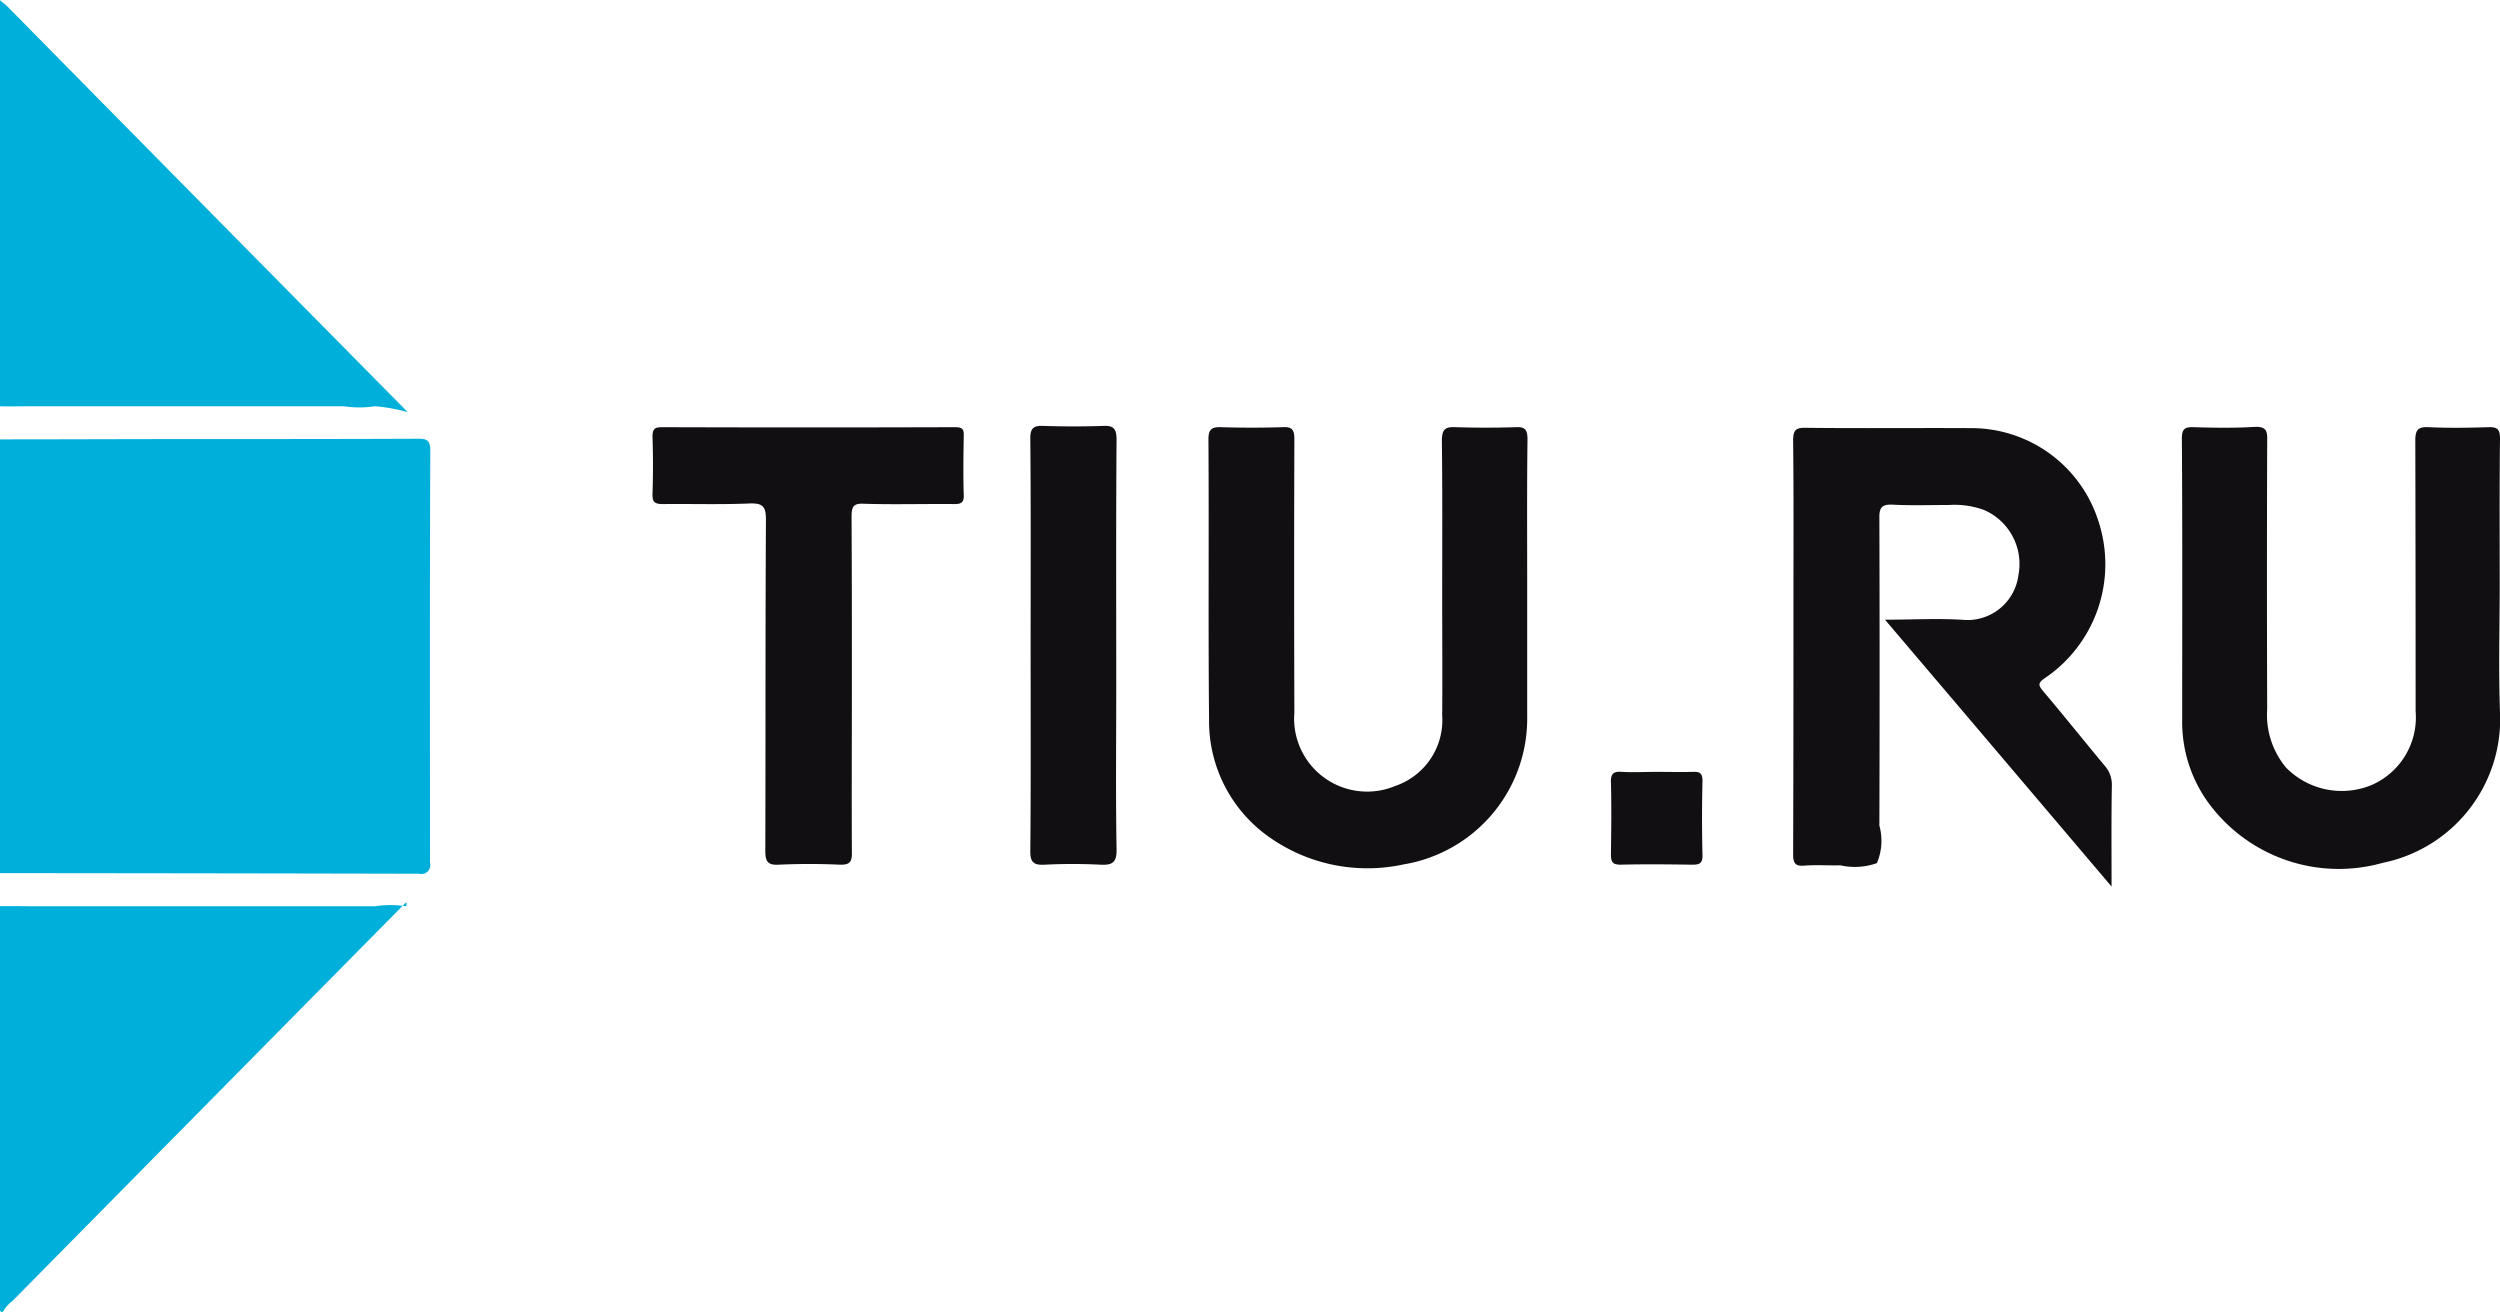 <svg id="tui_icon.svg" xmlns="http://www.w3.org/2000/svg" width="80" height="42" viewBox="0 0 80 42">
  <defs>
    <style>
      .cls-1 {
        fill: #120f12;
      }

      .cls-1, .cls-2 {
        fill-rule: evenodd;
      }

      .cls-2 {
        fill: #00b0da;
      }
    </style>
  </defs>
  <path id="Фигура_233" data-name="Фигура 233" class="cls-1" d="M1237.57,1451.37c-2.45-2.89-4.82-5.68-7.25-8.54,0.91,0,1.75-.05,2.58.01a1.644,1.644,0,0,0,1.69-1.44,1.881,1.881,0,0,0-1.1-2.08,2.746,2.746,0,0,0-1.13-.16c-0.6,0-1.19.02-1.78-.01-0.35-.02-0.45.08-0.44,0.44,0.01,3.28.01,6.55,0,9.83a1.816,1.816,0,0,1-.08,1.2,2.113,2.113,0,0,1-1.17.07c-0.38.01-.77-0.02-1.15,0.01-0.31.03-.36-0.1-0.36-0.38,0.01-2.67.01-5.35,0.01-8.02,0-1.73.01-3.46-.01-5.18,0-.32.05-0.44,0.4-0.43,1.76,0.02,3.53,0,5.29.01a4.267,4.267,0,0,1,4.09,3.01,4.4,4.4,0,0,1-1.71,4.98c-0.26.17-.22,0.25-0.05,0.45,0.66,0.78,1.29,1.57,1.94,2.35a0.926,0.926,0,0,1,.24.64C1237.56,1449.17,1237.57,1450.2,1237.57,1451.37Zm-18.7-9.75v4.28a4.729,4.729,0,0,1-3.95,4.76,5.442,5.442,0,0,1-4.49-1.01,4.534,4.534,0,0,1-1.74-3.63c-0.03-2.99,0-5.97-.02-8.96,0-.33.11-0.4,0.41-0.39q0.975,0.03,1.95,0c0.32-.02.39,0.08,0.39,0.39-0.01,2.91-.01,5.83,0,8.74a2.336,2.336,0,0,0,3.23,2.35,2.227,2.227,0,0,0,1.5-2.26c0.01-1.26,0-2.52,0-3.78,0-1.67.01-3.33-.01-5,0-.37.1-0.46,0.45-0.44,0.63,0.02,1.27.02,1.91,0,0.32-.02.38,0.1,0.38,0.4C1218.86,1438.59,1218.87,1440.11,1218.87,1441.62Zm31.12,0.1c0,1.36-.04,2.71.01,4.06a4.693,4.693,0,0,1-3.75,4.83,5.17,5.17,0,0,1-5.41-1.7,4.4,4.4,0,0,1-1.01-2.87c0-3,.01-6-0.01-9.01,0-.31.1-0.37,0.38-0.36,0.65,0.02,1.31.03,1.96-.01,0.35-.01.4,0.12,0.39,0.44q-0.015,4.305,0,8.6a2.629,2.629,0,0,0,.61,1.87,2.5,2.5,0,0,0,2.71.56,2.36,2.36,0,0,0,1.43-2.37q0-4.32-.01-8.65c0-.34.07-0.46,0.43-0.44,0.64,0.03,1.27.02,1.91,0,0.29-.01.37,0.07,0.37,0.37C1249.98,1438.6,1249.99,1440.16,1249.99,1441.72Zm-52.73,3.18c0,1.79-.01,3.58,0,5.36,0.01,0.31-.06.42-0.38,0.41-0.65-.03-1.31-0.03-1.96,0-0.36.02-.43-0.11-0.43-0.45,0.01-3.53,0-7.06.02-10.58,0-.4-0.07-0.54-0.5-0.53-0.93.04-1.86,0.01-2.8,0.02-0.24,0-.34-0.05-0.33-0.32,0.02-.61.02-1.23,0-1.84,0-.26.09-0.3,0.31-0.3q4.695,0.015,9.37,0c0.22,0,.29.05,0.28,0.27-0.01.63-.02,1.27,0,1.9,0.01,0.24-.08.29-0.3,0.29-0.96-.01-1.93.02-2.89-0.01-0.35-.02-0.4.1-0.4,0.42C1197.26,1441.33,1197.26,1443.12,1197.26,1444.9Zm5.72-1.26c0-2.19.01-4.38-.01-6.58-0.01-.37.11-0.45,0.45-0.43q0.93,0.03,1.86,0c0.34-.02.45,0.07,0.45,0.44-0.02,2.62-.01,5.25-0.01,7.88,0,1.74-.02,3.48.01,5.22,0.01,0.43-.13.52-0.52,0.5a17.416,17.416,0,0,0-1.77,0c-0.36.02-.48-0.07-0.47-0.46C1202.99,1448.02,1202.98,1445.83,1202.98,1443.64Zm20.03,4.06c0.39,0,.77.01,1.16,0,0.22-.01.31,0.04,0.31,0.29-0.02.8-.02,1.59,0,2.39,0,0.25-.1.29-0.32,0.29-0.76-.01-1.53-0.02-2.3,0-0.27,0-.31-0.1-0.31-0.34,0.01-.77.02-1.53,0-2.3-0.01-.29.1-0.35,0.36-0.33C1222.27,1447.72,1222.64,1447.7,1223.01,1447.7Z" transform="translate(-1170 -1423)"/>
  <path id="Фигура_233_копия" data-name="Фигура 233 копия" class="cls-2" d="M1169.99,1437.06c2.06,0,4.12-.01,6.18-0.01,2.38,0,4.77,0,7.15-.01,0.25,0,.45-0.02.45,0.36-0.02,4.4-.01,8.8-0.01,13.2a0.289,0.289,0,0,1-.35.36q-6.705-.015-13.42-0.02v-13.88Zm0-14.06c0.08,0.07.17,0.13,0.24,0.2q6.4,6.495,12.82,12.99a5.45,5.45,0,0,0-1.05-.19,3.352,3.352,0,0,1-1,0h-10c-0.12,0-.88.01-1,0C1170,1431.49,1169.99,1427.51,1169.99,1423Zm0.01,29c0.13-.01.87,0,1,0h11a3.352,3.352,0,0,1,1,0c-0.06.18,0.08-.22-0.04-0.09q-6.285,6.36-12.56,12.72a1.128,1.128,0,0,0-.32.37c-0.18-.08-0.08-0.24-0.08-0.36C1169.99,1460.25,1170,1456.39,1170,1452Z" transform="translate(-1170 -1423)"/>
</svg>

